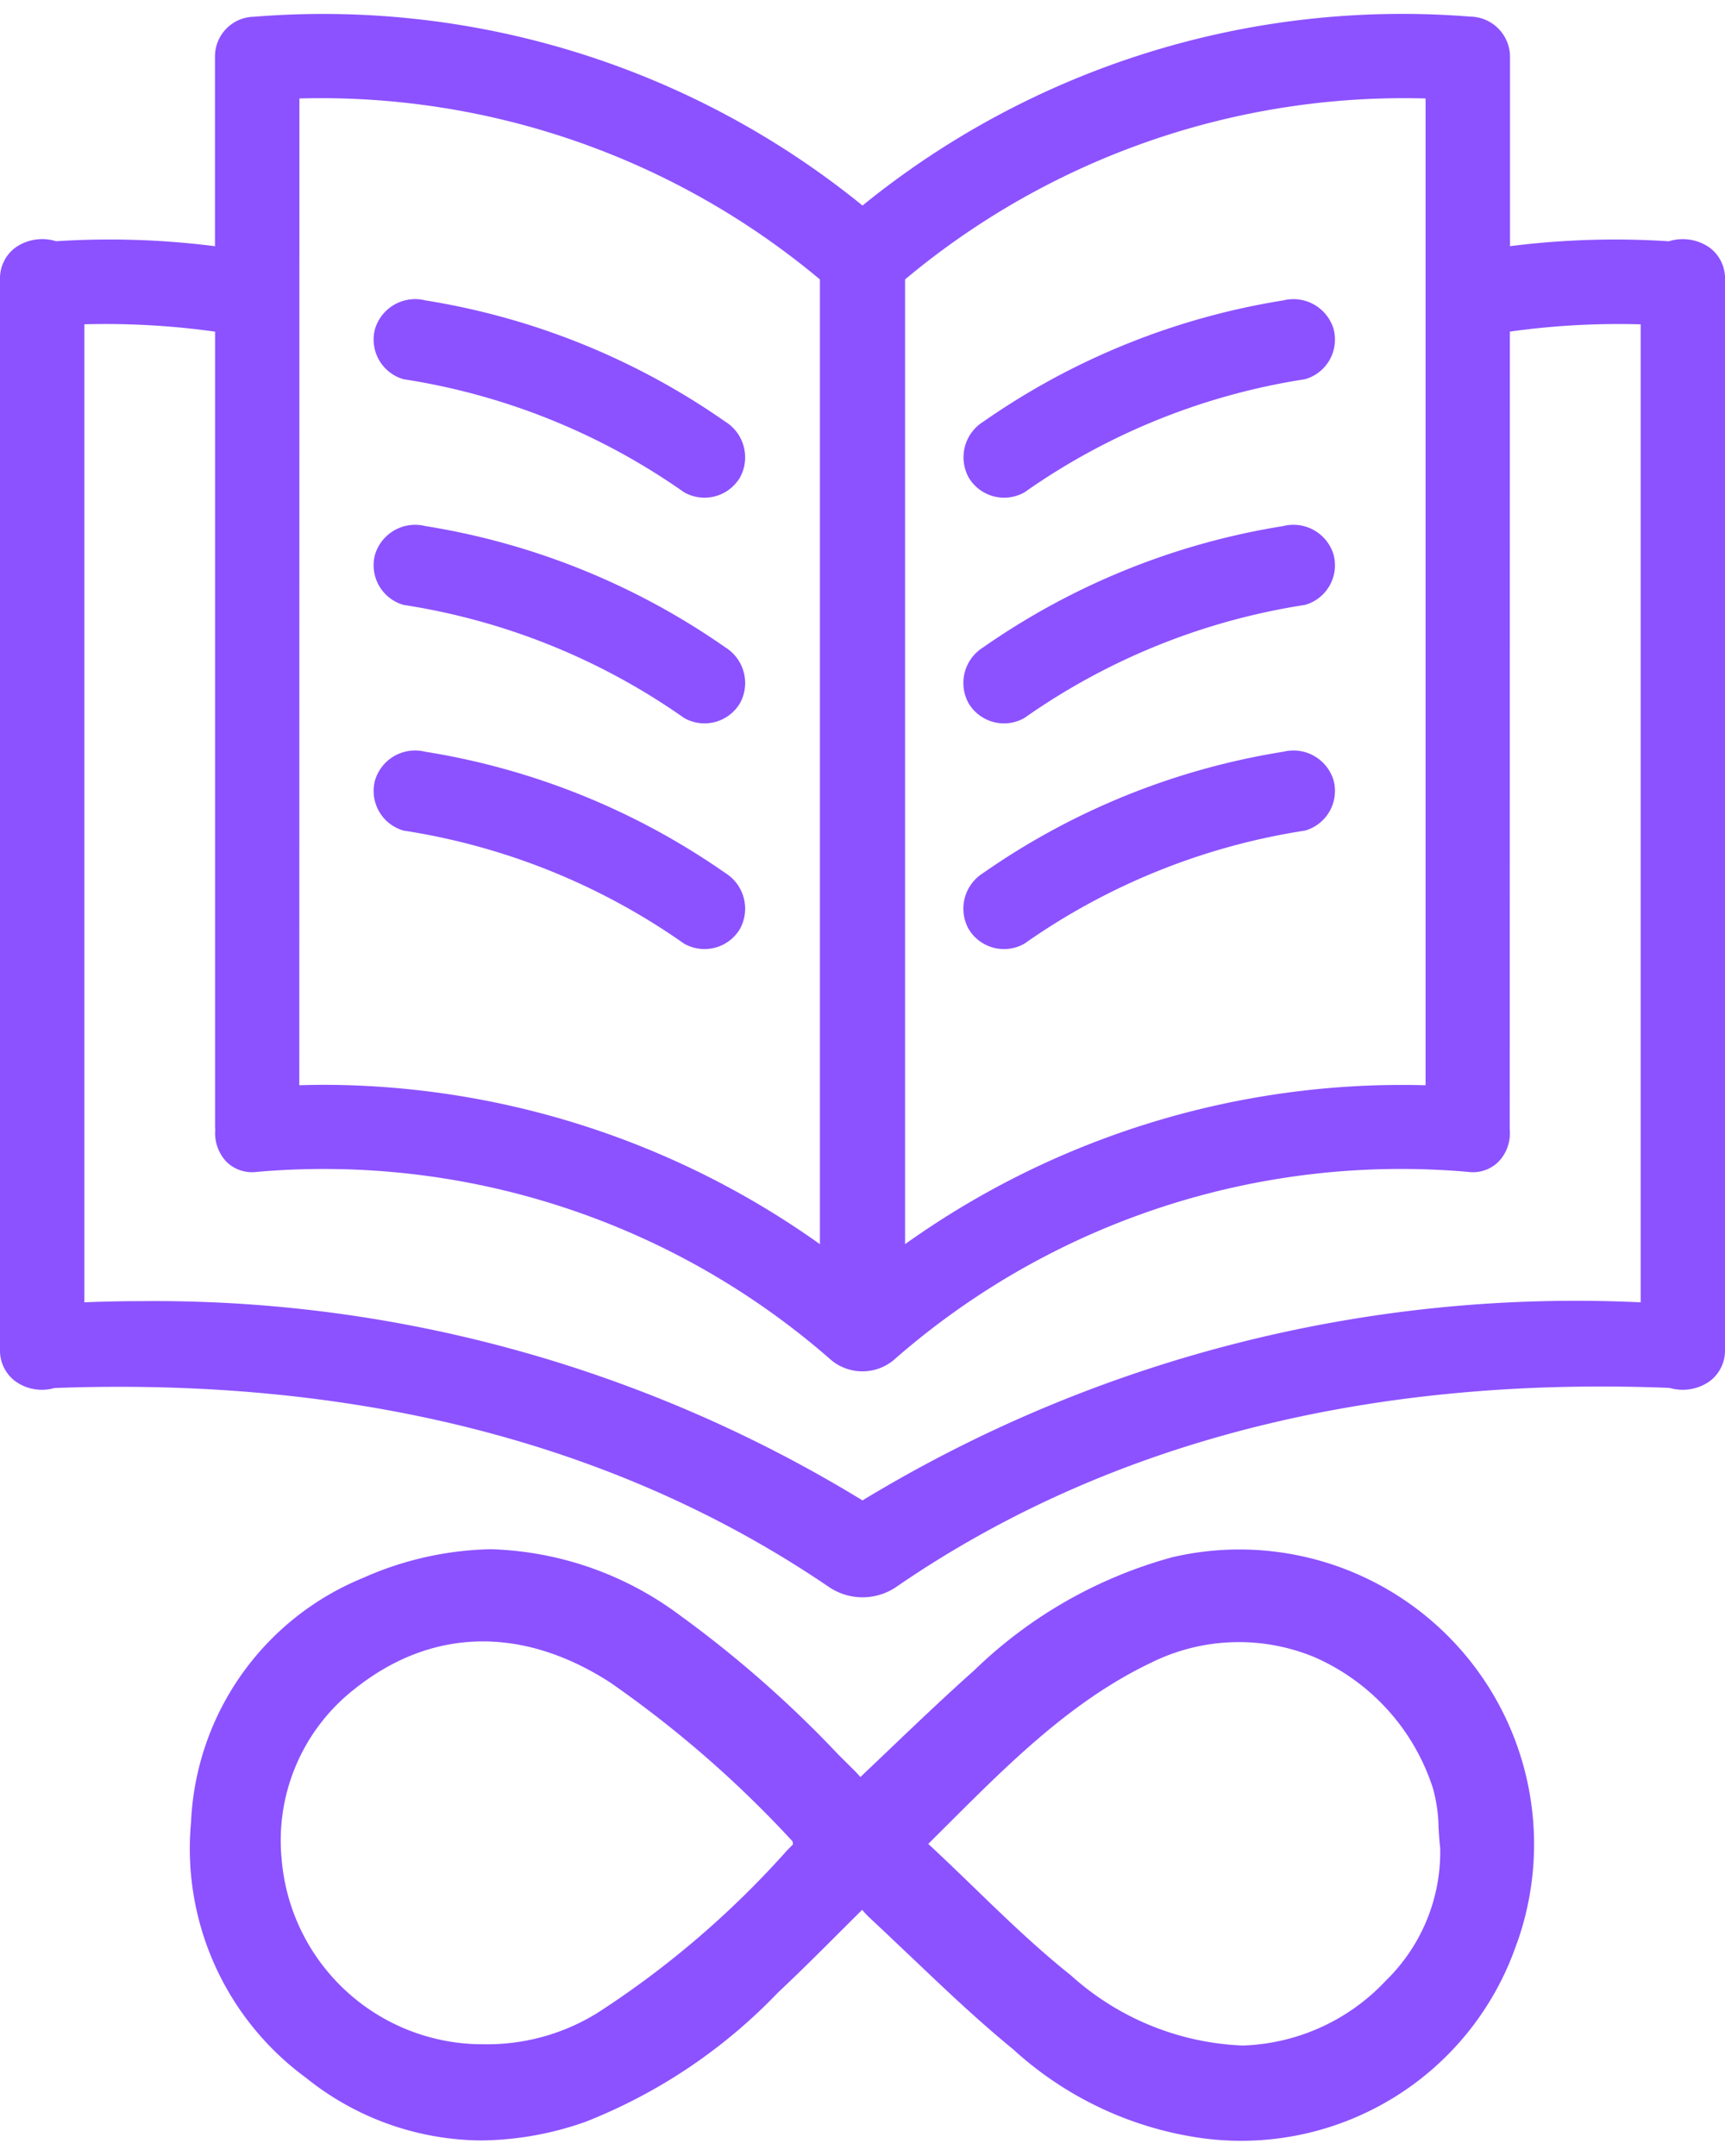 <?xml version="1.0" encoding="UTF-8" standalone="no"?><svg xmlns="http://www.w3.org/2000/svg" xmlns:xlink="http://www.w3.org/1999/xlink" fill="#8c52ff" height="79.1" preserveAspectRatio="xMidYMid meet" version="1" viewBox="-0.0 -0.5 63.3 79.1" width="63.3" zoomAndPan="magnify"><g data-name="14" id="change1_1"><path d="M48.936,11.568a1.511,1.511,0,0,1-1.048,1.845A24.322,24.322,0,0,0,37.6,17.559a1.512,1.512,0,0,1-2.052-.538,1.539,1.539,0,0,1,.538-2.052,26.529,26.529,0,0,1,11.01-4.449A1.538,1.538,0,0,1,48.936,11.568ZM47.091,18.8a26.529,26.529,0,0,0-11.01,4.449,1.539,1.539,0,0,0-.538,2.052,1.512,1.512,0,0,0,2.052.538,24.322,24.322,0,0,1,10.293-4.146,1.511,1.511,0,0,0,1.048-1.845A1.537,1.537,0,0,0,47.091,18.8Zm0,8.28a26.527,26.527,0,0,0-11.01,4.448,1.54,1.54,0,0,0-.538,2.053,1.512,1.512,0,0,0,2.052.538,24.322,24.322,0,0,1,10.293-4.146,1.512,1.512,0,0,0,1.048-1.845A1.537,1.537,0,0,0,47.091,27.08ZM13.762,11.568a1.511,1.511,0,0,0,1.047,1.845A24.317,24.317,0,0,1,25.1,17.559a1.514,1.514,0,0,0,2.053-.538,1.541,1.541,0,0,0-.539-2.052A26.525,26.525,0,0,0,15.607,10.52,1.538,1.538,0,0,0,13.762,11.568Zm0,8.28a1.511,1.511,0,0,0,1.047,1.845A24.317,24.317,0,0,1,25.1,25.839a1.514,1.514,0,0,0,2.053-.538,1.54,1.54,0,0,0-.539-2.052A26.525,26.525,0,0,0,15.607,18.8,1.537,1.537,0,0,0,13.762,19.848Zm0,8.28a1.512,1.512,0,0,0,1.047,1.845A24.317,24.317,0,0,1,25.1,34.119a1.514,1.514,0,0,0,2.053-.538,1.542,1.542,0,0,0-.539-2.053A26.523,26.523,0,0,0,15.607,27.08,1.536,1.536,0,0,0,13.762,28.128Zm41.9,42.665a10.686,10.686,0,0,1-11.489,7.161,12.9,12.9,0,0,1-6.987-3.262c-1.328-1.087-2.587-2.285-3.8-3.443l-.109-.1c-.457-.435-.914-.87-1.376-1.3a2.949,2.949,0,0,1-.263-.281l-.656.653c-.831.83-1.616,1.615-2.443,2.392A19.819,19.819,0,0,1,21.5,77.34a11.738,11.738,0,0,1-3.852.689,10.357,10.357,0,0,1-6.421-2.3A10.423,10.423,0,0,1,7.01,66.357a10.167,10.167,0,0,1,6.3-8.961,12.069,12.069,0,0,1,4.666-1.057h.054a12.171,12.171,0,0,1,6.9,2.409,41.7,41.7,0,0,1,5.836,5.127l.591.587c.071.07.14.147.214.236l1.029-.98c1.021-.974,2.078-1.982,3.148-2.935a16.779,16.779,0,0,1,7.274-4.152A10.814,10.814,0,0,1,55.666,70.793ZM29.1,67.167a.738.738,0,0,0-.02-.116l-.027-.028a40.6,40.6,0,0,0-6.668-5.8c-3.238-2.084-6.57-2-9.383.251a7.051,7.051,0,0,0-2.666,6.246A7.4,7.4,0,0,0,17.762,74.5a7.678,7.678,0,0,0,4.187-1.166,34.138,34.138,0,0,0,6.937-5.951Zm23.75.146c-.027-.225-.043-.467-.061-.759a5.7,5.7,0,0,0-.208-1.45,7.888,7.888,0,0,0-4.332-4.8,7.241,7.241,0,0,0-6.013.2c-2.888,1.375-5.188,3.669-7.412,5.888l-.761.758c.022.021.043.041.062.057.547.508,1.074,1.017,1.583,1.509,1.149,1.112,2.336,2.26,3.582,3.249a10,10,0,0,0,6.292,2.581h.035a7.52,7.52,0,0,0,5.242-2.384A6.591,6.591,0,0,0,52.849,67.313ZM63.3,9.746v39.27a1.4,1.4,0,0,1-.569,1.164,1.71,1.71,0,0,1-1.462.24C50.387,49.985,41,52.328,33.393,57.38c-.163.109-.326.219-.487.33a2.2,2.2,0,0,1-2.5.005c-.164-.111-.331-.223-.5-.334C22.27,52.359,12.875,50.022,2,50.424A1.675,1.675,0,0,1,.568,50.18,1.4,1.4,0,0,1,0,49.016V9.746A1.4,1.4,0,0,1,.594,8.563,1.712,1.712,0,0,1,2.057,8.35a30.615,30.615,0,0,1,5.832.183V1.58A1.457,1.457,0,0,1,9.33.114,31.372,31.372,0,0,1,31.65,7.041,31.4,31.4,0,0,1,53.944.109,1.48,1.48,0,0,1,55.411,1.58V8.532a30.457,30.457,0,0,1,5.827-.18,1.721,1.721,0,0,1,1.465.21A1.4,1.4,0,0,1,63.3,9.746Zm-30.088,35.4a31.386,31.386,0,0,1,19.1-5.83V3.113a28.515,28.515,0,0,0-19.1,6.639Zm-22.229-5.83q.487-.017.974-.016a31.475,31.475,0,0,1,18.13,5.846V9.752a28.533,28.533,0,0,0-19.1-6.639ZM60.206,11.4a28.678,28.678,0,0,0-4.8.266L55.4,40.936a1.506,1.506,0,0,1-.415,1.189,1.332,1.332,0,0,1-1.11.37,28.209,28.209,0,0,0-21.1,6.92,1.8,1.8,0,0,1-2.255,0,28.233,28.233,0,0,0-21.1-6.92,1.339,1.339,0,0,1-1.108-.369A1.528,1.528,0,0,1,7.9,40.934a.35.35,0,0,1-.008-.083V11.668a28.987,28.987,0,0,0-4.795-.27V47.279c.712-.028,1.427-.043,2.127-.043A49.794,49.794,0,0,1,31.65,54.547,50.43,50.43,0,0,1,60.206,47.28Z"/></g></svg>